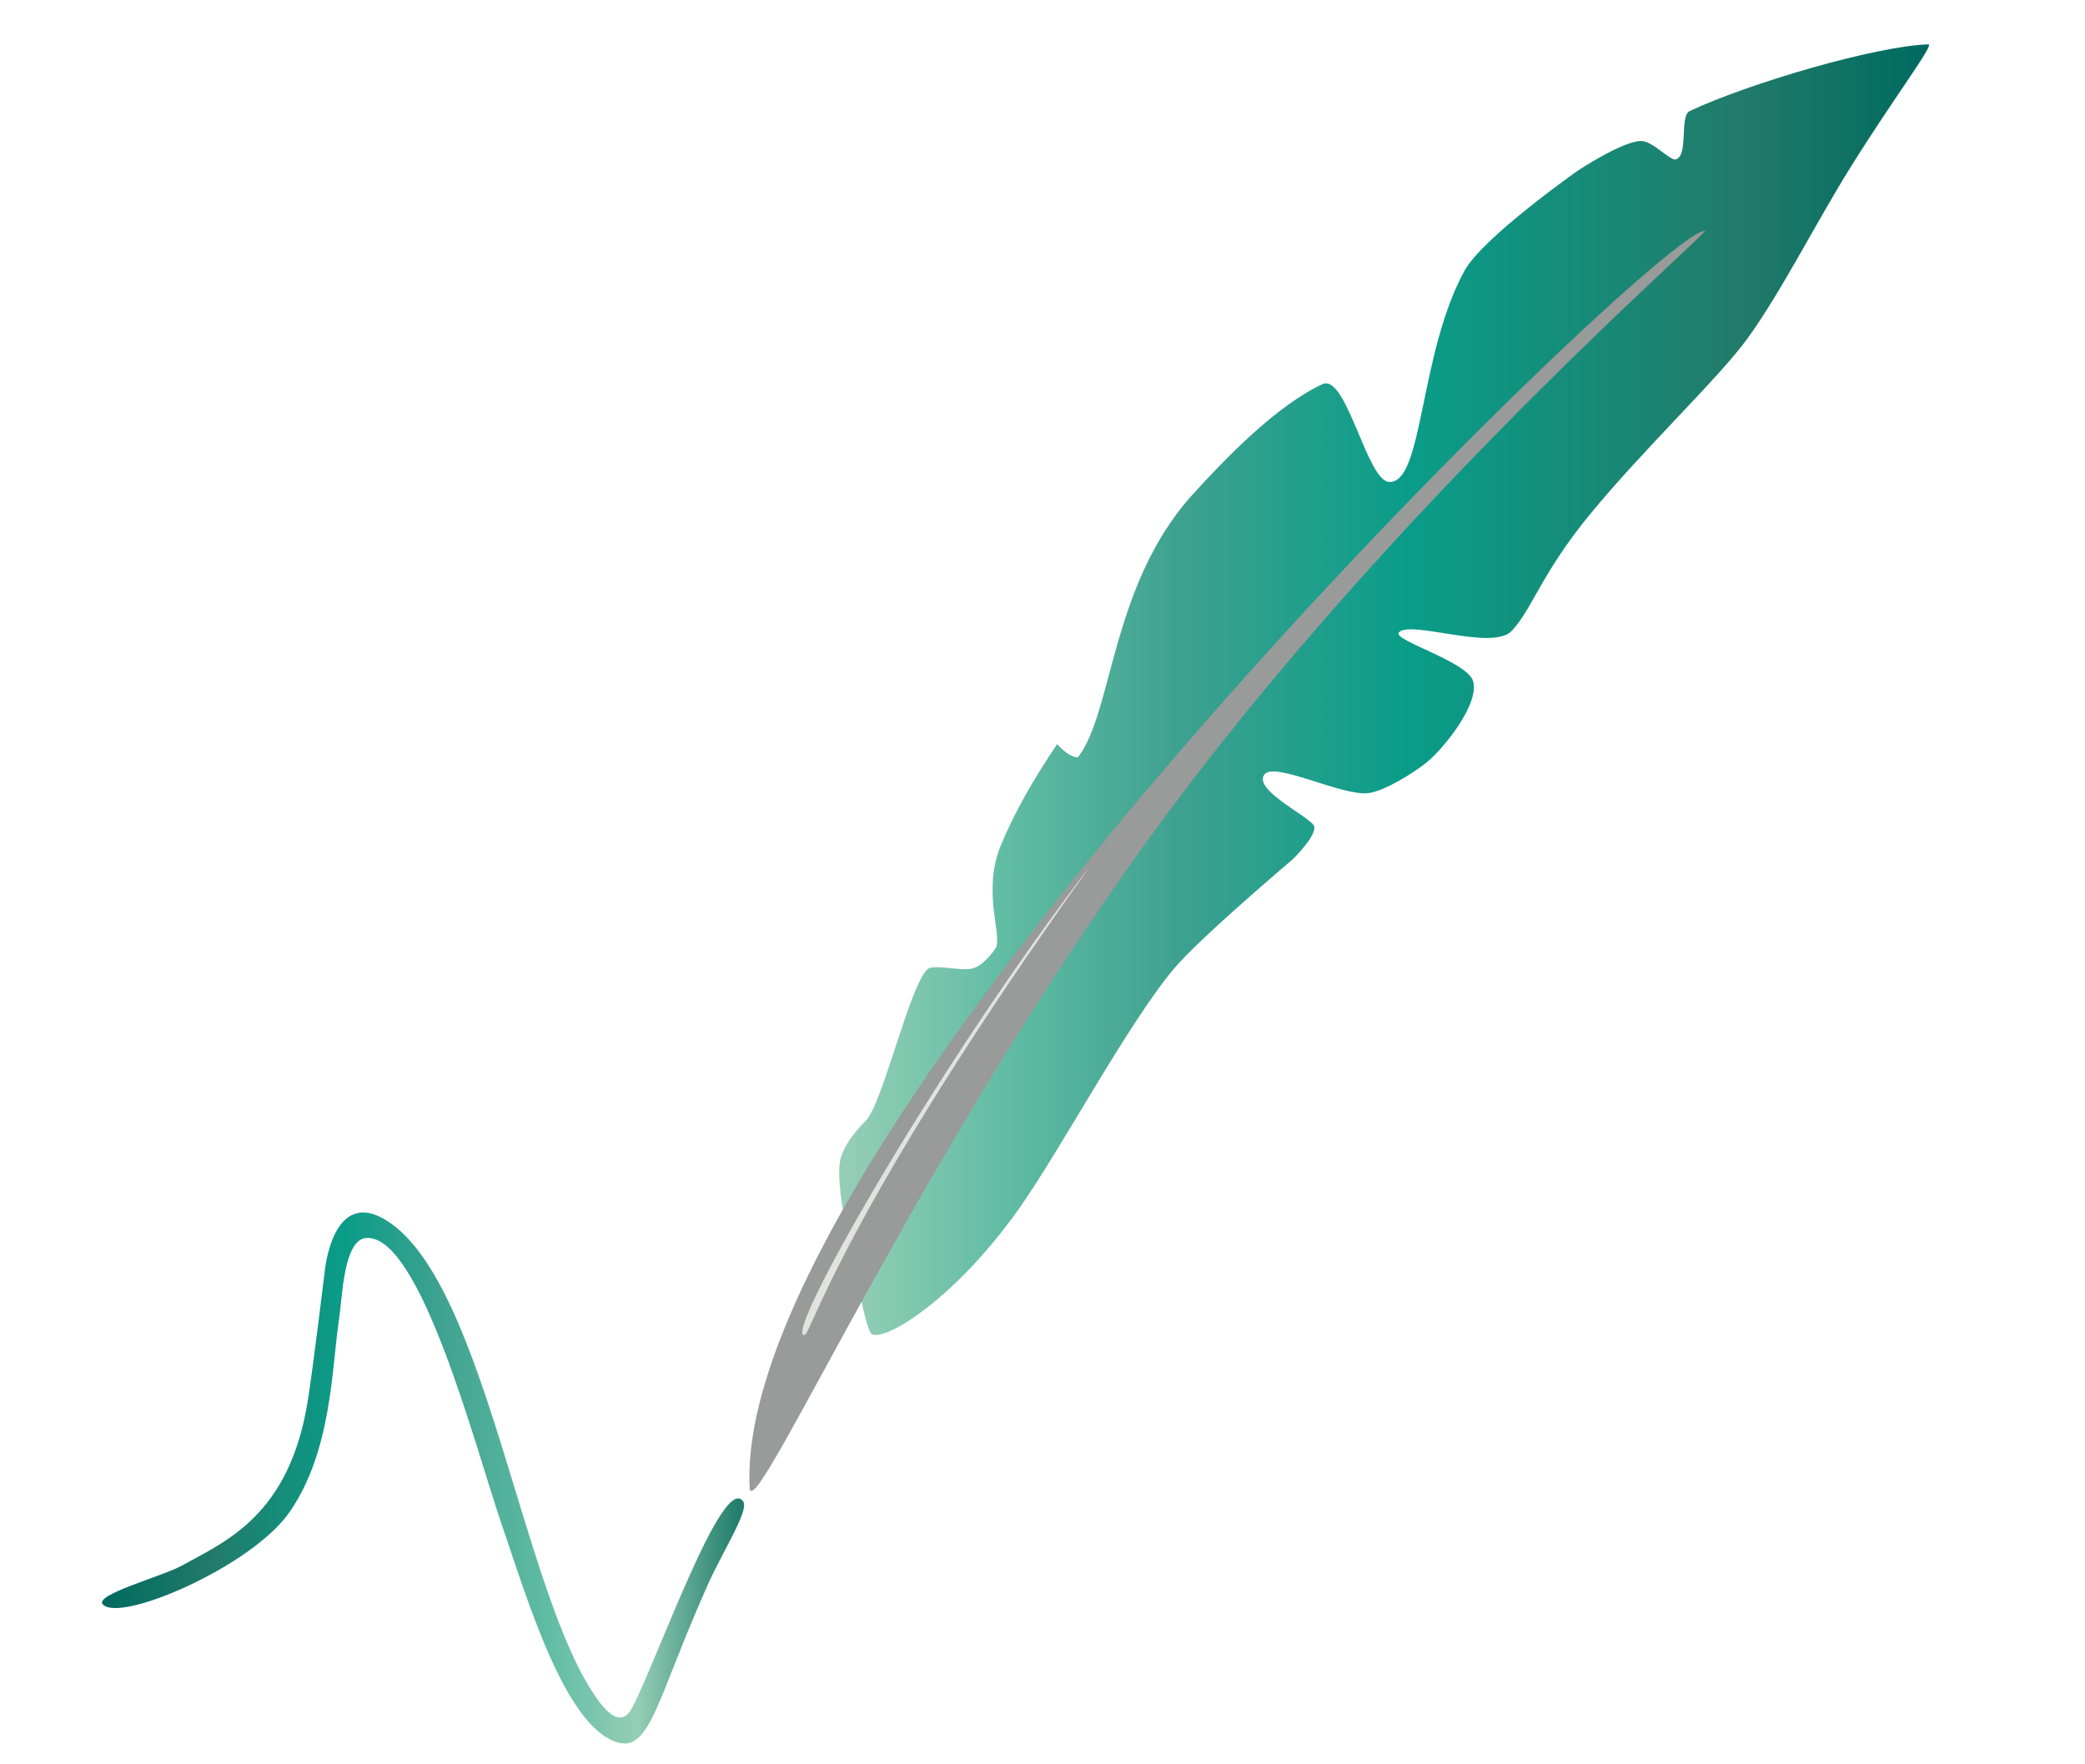<?xml version="1.0" encoding="utf-8"?>
<!-- Generator: Adobe Illustrator 16.0.0, SVG Export Plug-In . SVG Version: 6.00 Build 0)  -->
<!DOCTYPE svg PUBLIC "-//W3C//DTD SVG 1.1//EN" "http://www.w3.org/Graphics/SVG/1.1/DTD/svg11.dtd">
<svg version="1.1" id="Layer_4" xmlns="http://www.w3.org/2000/svg" xmlns:xlink="http://www.w3.org/1999/xlink" x="0px" y="0px"
	 width="368.504px" height="311.812px" viewBox="0 0 368.504 311.812" enable-background="new 0 0 368.504 311.812"
	 xml:space="preserve">
<linearGradient id="SVGID_1_" gradientUnits="userSpaceOnUse" x1="148.317" y1="121.891" x2="340.945" y2="121.891">
	<stop  offset="0.005" style="stop-color:#95CEB6"/>
	<stop  offset="0.15" style="stop-color:#61BDA4"/>
	<stop  offset="0.31" style="stop-color:#3FA190"/>
	<stop  offset="0.522" style="stop-color:#099D89"/>
	<stop  offset="0.825" style="stop-color:#227B6A"/>
	<stop  offset="1" style="stop-color:#006A60"/>
</linearGradient>
<path fill="url(#SVGID_1_)" d="M151.172,224.176c0,0-3.5-13.375-2.75-18.688c0.438-3.5,4.625-7.438,4.625-7.438
	c3-3.146,7.75-24.063,10.938-26.813c0.988-0.853,5.953,0.431,7.854-0.063c1.791-0.465,3.396-2.5,4.171-3.668
	c1.141-2.165-2.432-9.926,0.829-17.999c2.546-6.101,5.614-11.458,10-18c2.302,2.542,3.667,2.333,3.667,2.333
	c6.166-7.917,5.791-29.979,19.854-45.979c6.375-7.031,15.313-16.25,23.479-20.021c4.208-1.542,7.771,17.146,11.667,17.333
	c6.083,0.333,5.25-22.583,13.333-37.333c3.194-5.857,20-17.667,20-17.667s8.121-5.395,11.333-5.25c1.965,0.089,5.062,3.518,6,3.25
	c2.333-0.667,0.594-7.781,2.5-8.563c10.479-4.917,32.938-11.5,42.167-11.771c1.067,0.011-6.179,9.529-13.729,21.646
	c-6.298,10.105-12.35,22.206-18.271,30.354c-5.15,7.083-18.373,19.525-27.916,31.167c-8.538,10.416-10.136,16.692-13.751,20.5
	c-3.443,3.627-18.063-2.083-20,0.333c-0.563,1.489,12.052,5.071,13.167,8.5c1.269,3.898-5.16,12.042-8.416,14.583
	c-2.265,1.769-7.262,4.911-10.084,5.25c-4.625,0.555-16.506-5.582-18.333-3.333c-2.166,2.667,7.553,7.282,8.666,9
	c0.956,1.476-3.666,6-3.666,6s-16.402,13.875-21,19.333c-8.116,9.636-20.066,32.044-27.334,42.334
	c-12.125,17.167-25.125,24.333-26.333,22C152.6,233.117,151.172,224.176,151.172,224.176z"/>
<path fill="#999A9A" d="M132.506,263.176c1.333,5.667,32.206-64.297,75.999-122.333c42.413-56.208,96.521-102.297,92.667-100
	C293.172,40.773,128.838,199.843,132.506,263.176z"/>
<linearGradient id="SVGID_2_" gradientUnits="userSpaceOnUse" x1="131.518" y1="261.21" x2="18.031" y2="261.21">
	<stop  offset="0.008" style="stop-color:#227D6C"/>
	<stop  offset="0.166" style="stop-color:#95CEB6"/>
	<stop  offset="0.303" style="stop-color:#61BDA4"/>
	<stop  offset="0.476" style="stop-color:#3FA190"/>
	<stop  offset="0.621" style="stop-color:#099D89"/>
	<stop  offset="0.825" style="stop-color:#227B6A"/>
	<stop  offset="1" style="stop-color:#006A60"/>
</linearGradient>
<path fill="url(#SVGID_2_)" d="M125.006,280.26c2.679-6.015,7.439-13.333,6.354-14.896c-3.552-5.116-14.826,26.978-19.527,36.275
	c-1.535,3.037-3.592,2.301-6.16-1.213c-13.25-18.122-19.625-73-37-84.5c-10.039-6.645-11.313,9.063-11.313,9.063
	s-2.039,16.771-2.938,22.438c-3.25,20.5-14.625,25-22.25,29.25c-3.406,1.898-15.57,5.136-14.003,6.868
	c3.003,3.319,26.316-6.665,33.003-16.306c7.5-10.813,7.439-25.369,8.75-34.063c0.592-3.928,0.793-14.016,4.75-14.375
	c9.625-0.875,19.438,37.382,24,50.625c4.5,13.063,11.131,35.698,20.438,38.5C114.922,309.676,116.079,300.301,125.006,280.26z"/>
<g>
	<path fill="#E2E2E1" d="M142.172,235.938c1.083,0.237,6.5-21.263,50.667-83.096C166.047,187.676,138.256,236.343,142.172,235.938z"
		/>
</g>
<linearGradient id="SVGID_3_" gradientUnits="userSpaceOnUse" x1="45.506" y1="-27.182" x2="120.172" y2="-27.182">
	<stop  offset="0.005" style="stop-color:#BBBFDB"/>
	<stop  offset="0.15" style="stop-color:#808CB9"/>
	<stop  offset="0.301" style="stop-color:#465E96"/>
	<stop  offset="0.624" style="stop-color:#3B4E7D"/>
	<stop  offset="0.909" style="stop-color:#1D3761"/>
</linearGradient>
<rect x="45.506" y="-43.036" fill="url(#SVGID_3_)" width="74.667" height="31.708"/>
<linearGradient id="SVGID_4_" gradientUnits="userSpaceOnUse" x1="-196.443" y1="71.339" x2="-11.998" y2="71.339">
	<stop  offset="0.005" style="stop-color:#95CEB6"/>
	<stop  offset="0.15" style="stop-color:#61BDA4"/>
	<stop  offset="0.31" style="stop-color:#3FA190"/>
	<stop  offset="0.522" style="stop-color:#099D89"/>
	<stop  offset="0.825" style="stop-color:#227B6A"/>
	<stop  offset="1" style="stop-color:#006A60"/>
</linearGradient>
<rect x="-196.443" y="32.176" fill="url(#SVGID_4_)" width="184.445" height="78.327"/>
<rect y="-42.708" fill="#2A4B9B" width="45.506" height="31.38"/>
</svg>
